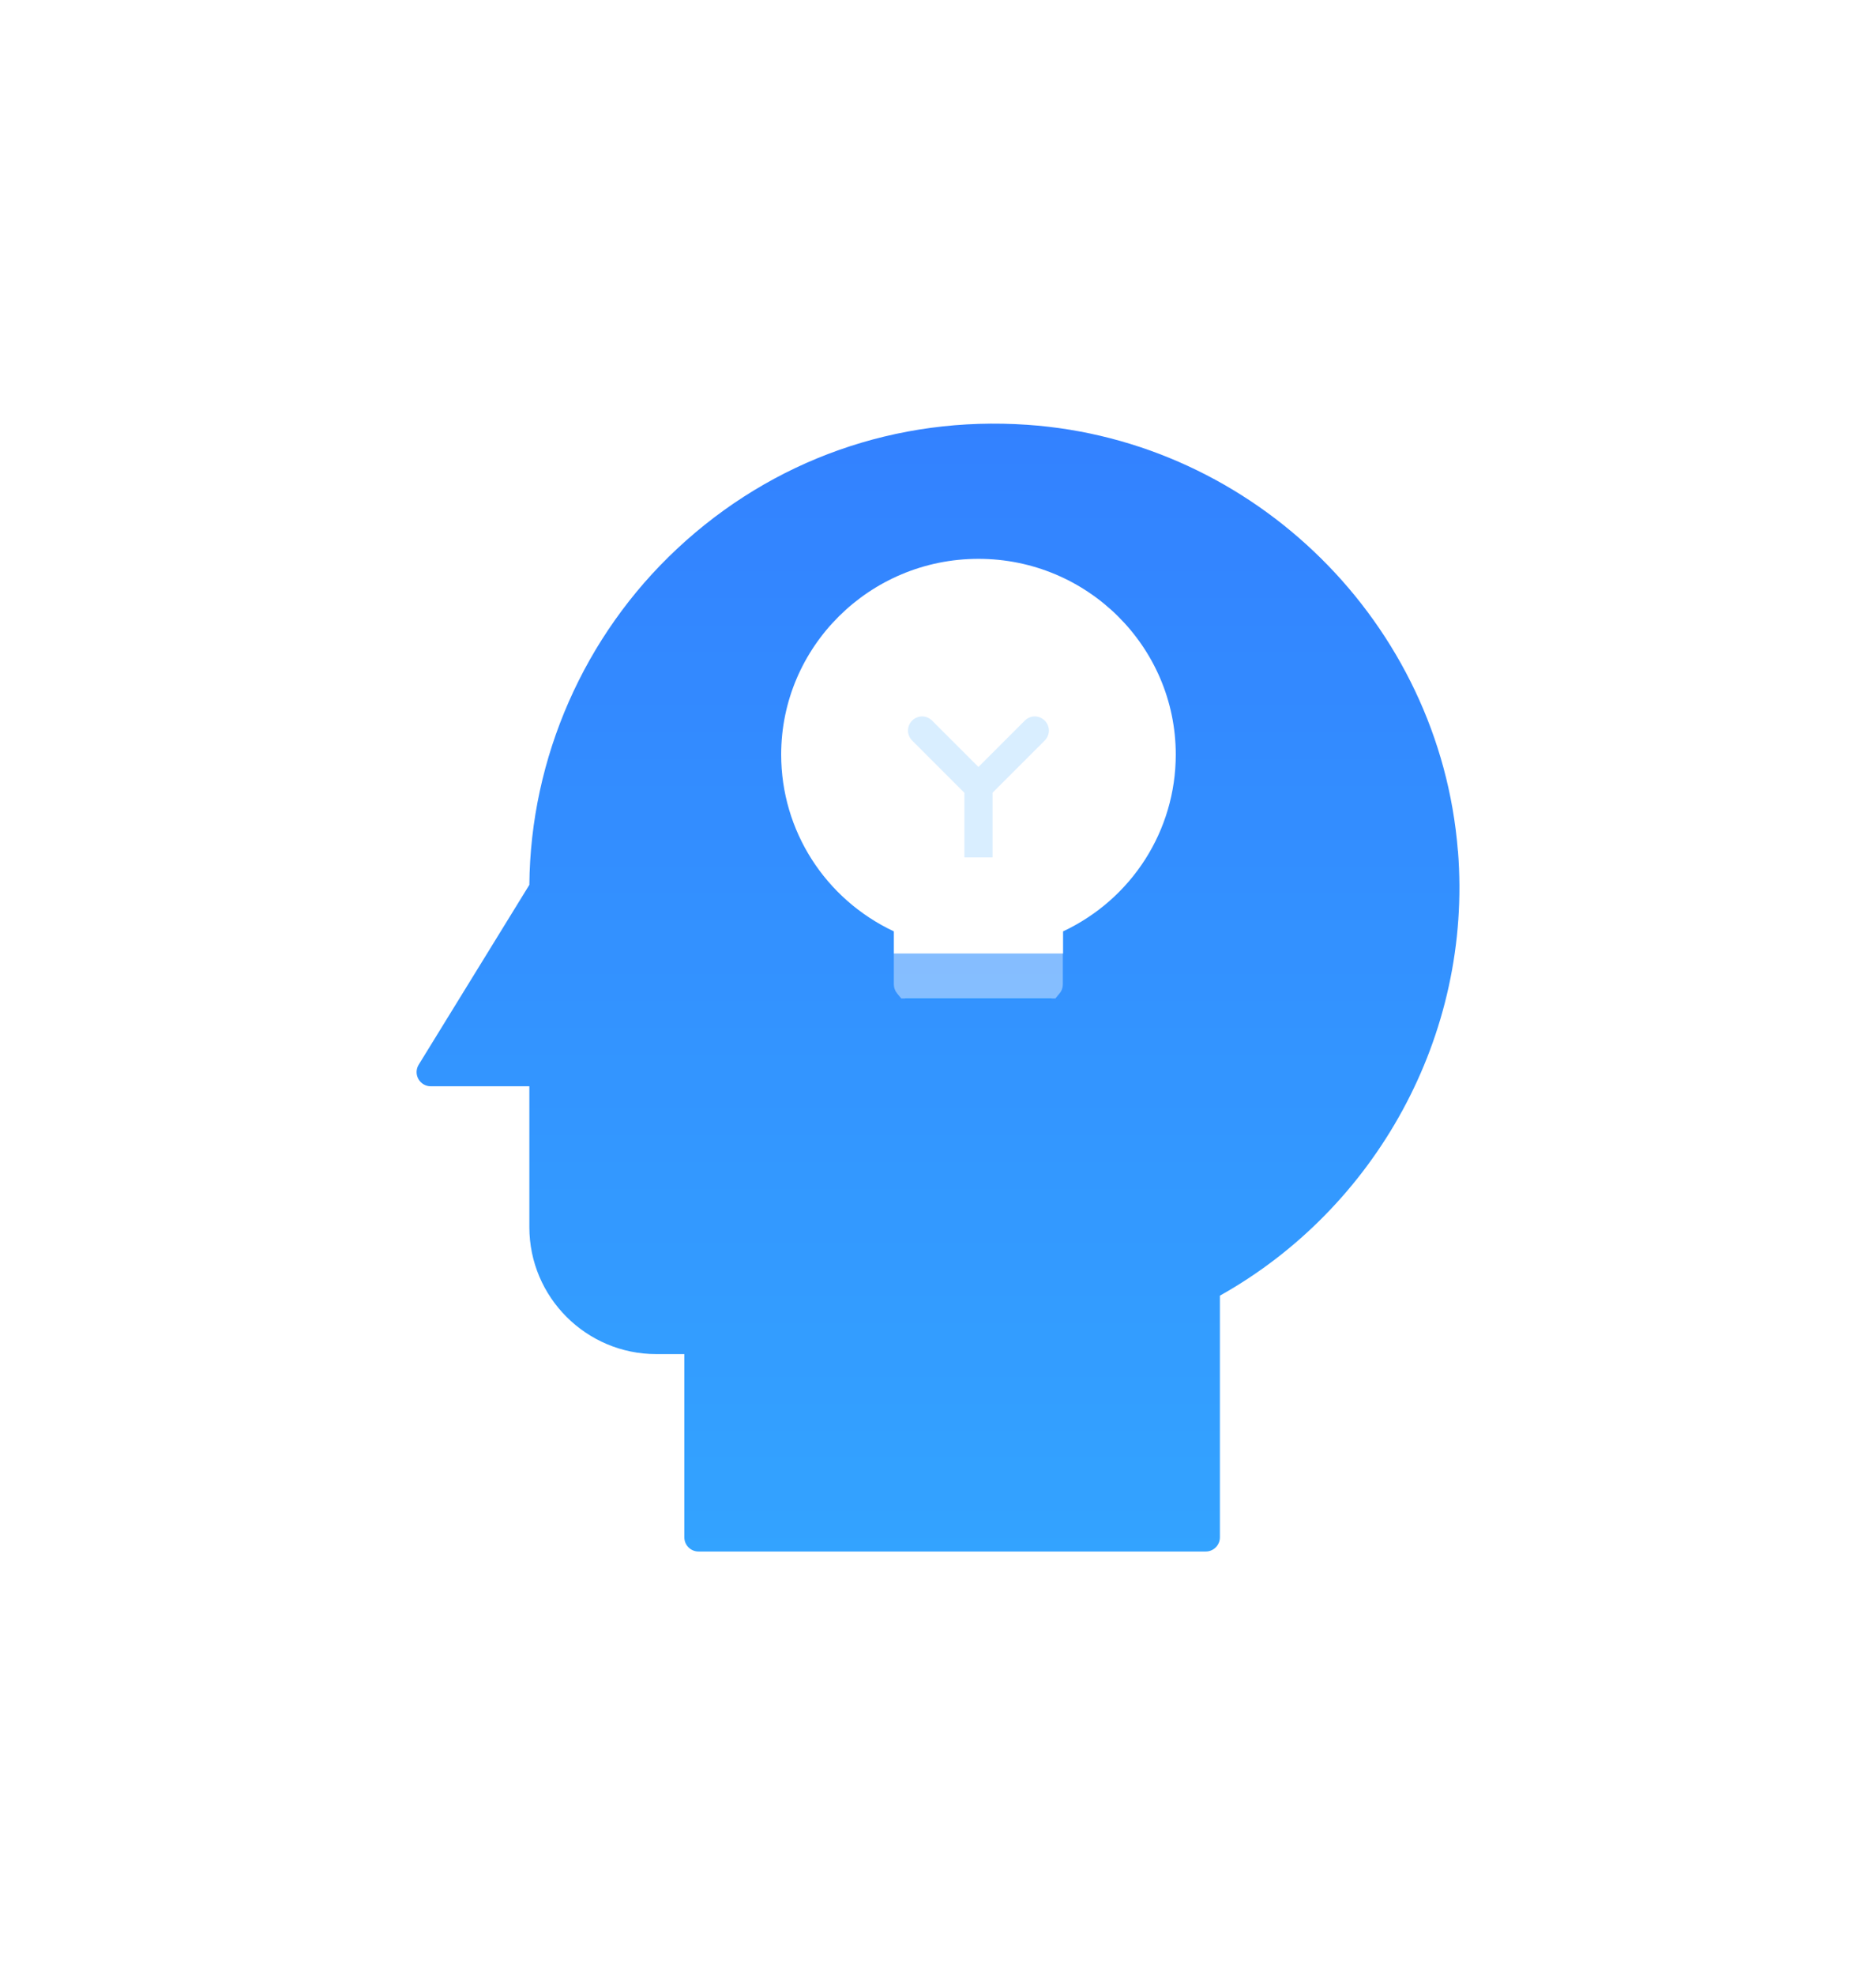 <svg width="210" height="221" viewBox="0 0 210 221" fill="none" xmlns="http://www.w3.org/2000/svg">
<g opacity="0.8" filter="url(#filter0_d_362_29318)">
<path d="M163.196 73.705C161.176 48.275 140.456 27.775 114.996 26.025C100.376 25.015 86.456 29.935 75.796 39.895C65.396 49.605 59.376 63.295 59.256 77.505L46.866 97.635C46.566 98.125 46.556 98.735 46.836 99.235C47.116 99.735 47.646 100.045 48.216 100.045H59.256V115.815C59.256 123.645 65.626 130.015 73.456 130.015H76.606V150.525C76.606 151.395 77.316 152.105 78.186 152.105H134.976C135.846 152.105 136.556 151.395 136.556 150.525V123.475C153.926 113.755 164.846 94.415 163.206 73.725L163.196 73.705Z" fill="url(#paint0_linear_362_29318)"/>
</g>
<path d="M101.345 111.765H117.695L117.735 111.715H101.305L101.345 111.765Z" fill="#008CFF"/>
<path opacity="0.4" d="M111.095 95.945H100.055V110.145C100.055 110.505 100.185 110.875 100.415 111.155L100.885 111.725H118.145L118.615 111.155C118.855 110.875 118.975 110.505 118.975 110.145V95.945H111.085H111.095Z" fill="white"/>
<g filter="url(#filter1_d_362_29318)">
<path d="M109.525 51.775C97.345 51.775 87.445 61.605 87.445 73.675C87.445 82.185 92.365 89.845 100.065 93.465V95.935H118.995V93.465C126.695 89.845 131.615 82.185 131.615 73.675C131.615 61.595 121.705 51.775 109.535 51.775H109.525Z" fill="white"/>
</g>
<path opacity="0.15" d="M111.096 88.715L116.946 82.865C117.566 82.245 117.566 81.255 116.946 80.635C116.326 80.015 115.336 80.015 114.716 80.635L109.526 85.825L104.336 80.635C103.716 80.015 102.726 80.015 102.106 80.635C101.486 81.255 101.486 82.245 102.106 82.865L107.956 88.715V95.945H111.106V88.715H111.096Z" fill="#008CFF"/>
<defs>
<filter id="filter0_d_362_29318" x="0.033" y="0.806" width="209.934" height="219.41" filterUnits="userSpaceOnUse" color-interpolation-filters="sRGB">
<feFlood flood-opacity="0" result="BackgroundImageFix"/>
<feColorMatrix in="SourceAlpha" type="matrix" values="0 0 0 0 0 0 0 0 0 0 0 0 0 0 0 0 0 0 127 0" result="hardAlpha"/>
<feOffset dy="21.51"/>
<feGaussianBlur stdDeviation="23.3"/>
<feColorMatrix type="matrix" values="0 0 0 0 0 0 0 0 0 0.549 0 0 0 0 1 0 0 0 0.4 0"/>
<feBlend mode="normal" in2="BackgroundImageFix" result="effect1_dropShadow_362_29318"/>
<feBlend mode="normal" in="SourceGraphic" in2="effect1_dropShadow_362_29318" result="shape"/>
</filter>
<filter id="filter1_d_362_29318" x="65.925" y="41.015" width="87.212" height="87.2" filterUnits="userSpaceOnUse" color-interpolation-filters="sRGB">
<feFlood flood-opacity="0" result="BackgroundImageFix"/>
<feColorMatrix in="SourceAlpha" type="matrix" values="0 0 0 0 0 0 0 0 0 0 0 0 0 0 0 0 0 0 127 0" result="hardAlpha"/>
<feOffset dy="10.76"/>
<feGaussianBlur stdDeviation="10.76"/>
<feColorMatrix type="matrix" values="0 0 0 0 1 0 0 0 0 1 0 0 0 0 1 0 0 0 1 0"/>
<feBlend mode="normal" in2="BackgroundImageFix" result="effect1_dropShadow_362_29318"/>
<feBlend mode="normal" in="SourceGraphic" in2="effect1_dropShadow_362_29318" result="shape"/>
</filter>
<linearGradient id="paint0_linear_362_29318" x1="105.006" y1="152.085" x2="105.006" y2="25.895" gradientUnits="userSpaceOnUse">
<stop stop-color="#008CFF"/>
<stop offset="1" stop-color="#0062FF"/>
</linearGradient>
</defs>
</svg>
